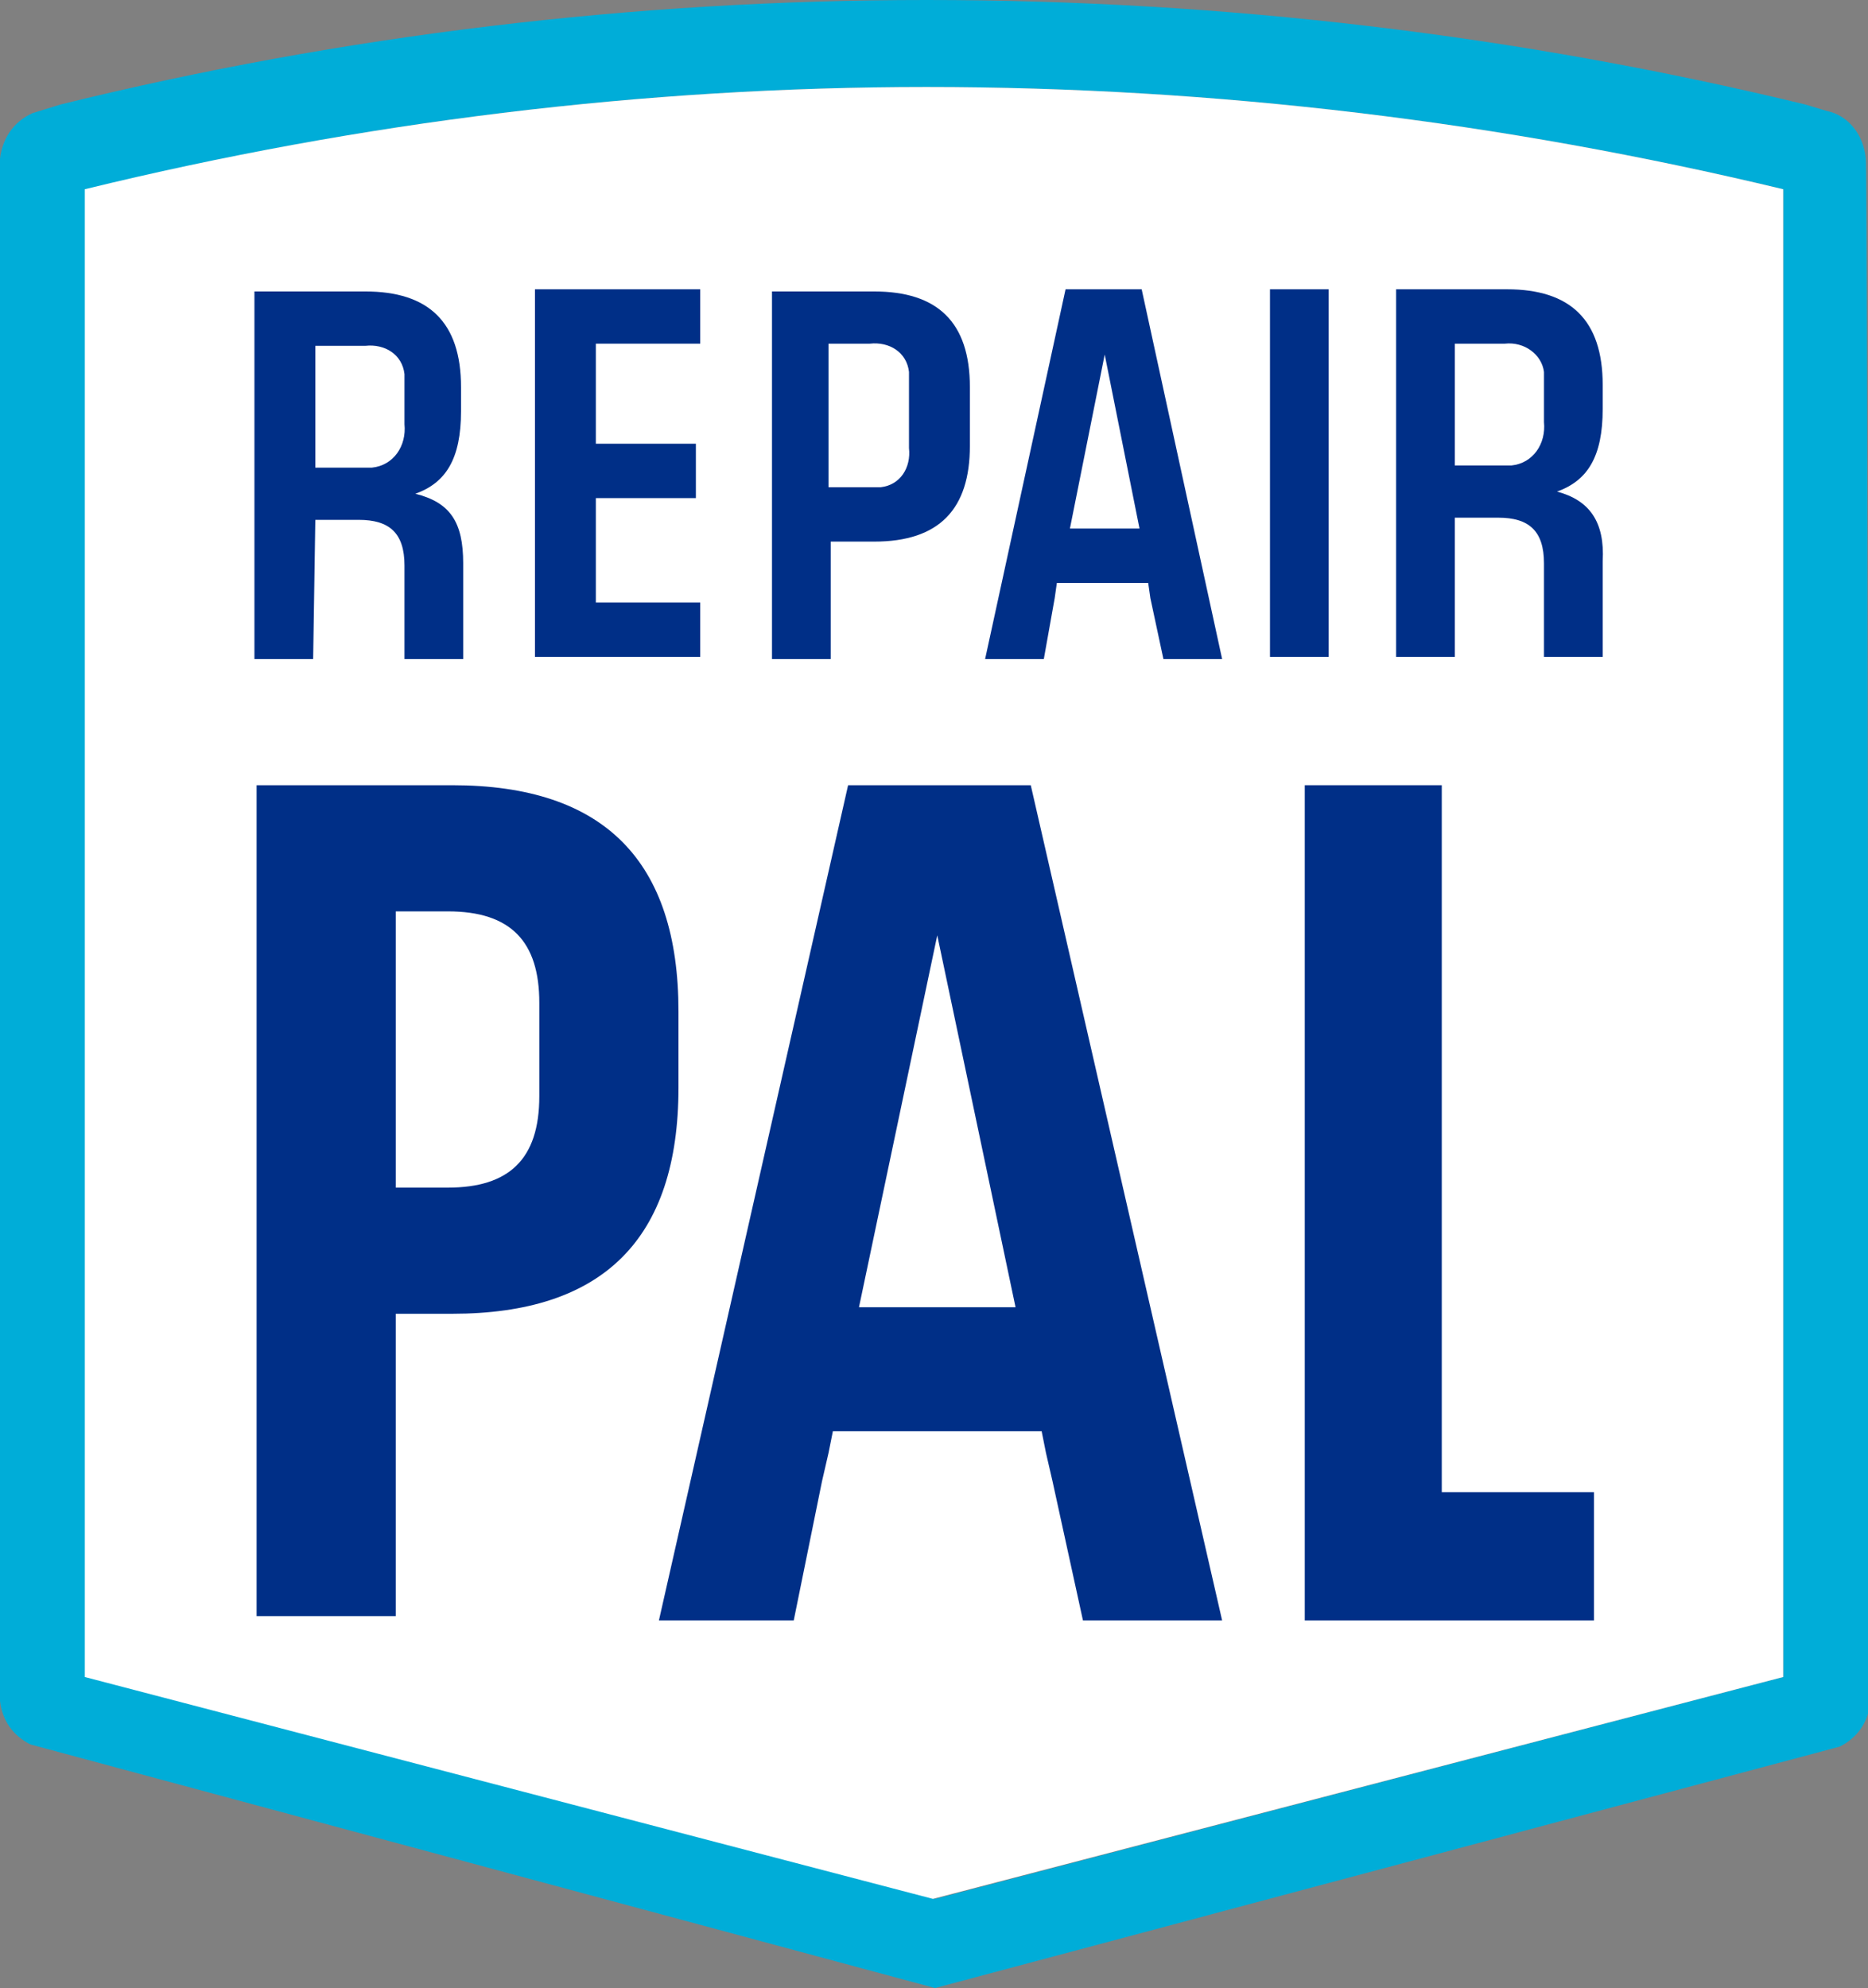 <?xml version="1.0" encoding="utf-8"?>
<svg xmlns="http://www.w3.org/2000/svg" id="Layer_1" style="enable-background:new 0 0 85.9 91.4;" version="1.1" viewBox="0 0 85.9 91.4" x="0px" y="0px">
<rect x="0" y="0" width="85.9" height="91.4" fill="#808080" stroke="none"/>
<style type="text/css">
	.st0{fill:#00ADD8;}
	.st1{fill:#FFFFFF;}
	.st2{fill:#002F87;}
</style>
<g id="Layer_1-2">
	<path class="st0" d="M85.8,7.3c-0.1-1.1-0.8-2-1.8-2.2l-1-0.3C69.8,1.6,56.2,0,42.6,0C29.2,0,15.8,1.6,2.8,4.8L1.5,5.2&#xA;		C0.6,5.6,0.1,6.4,0,7.3c0,0.1,0,70.9,0,70.9c0.1,0.9,0.6,1.6,1.4,2L43,91.4l41.6-11.1c0.8-0.4,1.3-1.1,1.4-2&#xA;		C85.9,78.2,85.9,7.4,85.8,7.3z M82,77.1L43,87.3L4,77.1V8.7C16.6,5.6,29.6,4,42.6,4C55.9,4,69.1,5.6,82,8.7V77.1z"/>
	<path class="st1" d="M3.9,8.7v68.4l39,10.2L82,77.1V8.7C69.1,5.6,55.9,4,42.6,4C29.6,4,16.6,5.6,3.9,8.7z"/>
	<path class="st2" d="M31.2,46.5c0-6.9-3.4-10.4-10.4-10.4h-9v38.2h6.4V60.4h2.6c6.9,0,10.4-3.4,10.4-10.4V46.5z M24.8,50.4&#xA;		c0,2.9-1.4,4.2-4.2,4.2h-2.4V41.9h2.4c2.9,0,4.2,1.4,4.2,4.2V50.4z"/>
	<polygon class="st2" points="66.3,36.1 60,36.1 60,74.5 73.3,74.5 73.3,68.6 66.3,68.6"/>
	<path class="st2" d="M39,36.1l-8.7,38.4h6.2l1.3-6.4l0.3-1.3l0.2-1h9.6l0.2,1l0.3,1.3l1.4,6.4h6.4l-8.8-38.4H39z M39.5,60.1&#xA;		L43.1,43l3.6,17.1H39.5z"/>
	<path class="st2" d="M14.5,23.9h2c1.4,0,2.1,0.6,2.1,2.1v4.3h2.7v-4.4c0-1.9-0.6-2.8-2.2-3.2c1.4-0.5,2.1-1.6,2.1-3.8v-1.1&#xA;		c0-3-1.5-4.4-4.4-4.4h-5.1v16.9h2.7L14.5,23.9z M14.5,15.9h2.3c0.9-0.1,1.7,0.4,1.8,1.3c0,0.2,0,0.3,0,0.5v1.8c0.1,1-0.5,1.9-1.5,2&#xA;		c-0.2,0-0.3,0-0.5,0h-2.1C14.5,21.5,14.5,15.9,14.5,15.9z"/>
	<polygon class="st2" points="32.2,27.7 27.4,27.7 27.4,22.9 32,22.9 32,20.4 27.4,20.4 27.4,15.8 32.2,15.8 32.2,13.3 24.6,13.3 &#xA;		24.6,30.2 32.2,30.2"/>
	<path class="st2" d="M38.2,24.9h2c3,0,4.4-1.5,4.4-4.4v-2.7c0-3-1.5-4.4-4.4-4.4h-4.7v16.9h2.7V24.9z M38.2,15.8H40&#xA;		c0.9-0.1,1.7,0.4,1.8,1.3c0,0.2,0,0.3,0,0.5v3c0.1,0.9-0.4,1.7-1.3,1.8c-0.2,0-0.3,0-0.5,0h-1.9v-6.6H38.2z"/>
	<path class="st2" d="M48.5,27.5l0.1-0.7h4.2l0.1,0.7l0.6,2.8h2.7l-3.7-17H49l-3.7,17H48L48.5,27.5z M50.8,16.3l1.6,8h-3.2&#xA;		L50.8,16.3z"/>
	<rect class="st2" height="16.9" width="2.7" x="58.4" y="13.3"/>
	<path class="st2" d="M71.6,22.6c1.4-0.5,2.1-1.6,2.1-3.8v-1.1c0-3-1.5-4.4-4.4-4.4h-5.1v16.9h2.7v-6.4h2c1.4,0,2.1,0.6,2.1,2.1v4.3&#xA;		h2.7v-4.4C73.8,24,73.1,23,71.6,22.6z M71,19.4c0.1,1-0.5,1.9-1.5,2c-0.2,0-0.3,0-0.5,0h-2.1v-5.6h2.3c0.9-0.1,1.7,0.5,1.8,1.3&#xA;		c0,0.2,0,0.3,0,0.5C71,17.6,71,19.4,71,19.4z"/>
</g>
<g id="Layer_2_2_">
	<g id="Layer_1-2_1_">
		<path class="st0" d="M184.3,7.3c-0.1-1.1-0.8-2-1.9-2.2l-1-0.3C168.2,1.6,154.6,0,141,0c-13.4,0-26.8,1.6-39.8,4.8l-1.3,0.4&#xA;			c-0.8,0.4-1.4,1.2-1.5,2.1c0,0.1,0,70.9,0,70.9c0.1,0.9,0.6,1.6,1.4,2l41.6,11.2L183,80.3c0.8-0.4,1.3-1.1,1.4-2&#xA;			C184.3,78.2,184.3,7.4,184.3,7.3z M180.4,77.1l-39,10.2l-39-10.2V8.7C115.1,5.6,128,4,141.1,4c13.3,0,26.5,1.6,39.4,4.7v68.4&#xA;			H180.4z"/>
		<path class="st1" d="M102.3,8.7v68.4l39,10.2l39.1-10.2V8.7C167.5,5.6,154.3,4,141.1,4C128,4,115,5.6,102.3,8.7z"/>
		<path class="st2" d="M129.6,46.5c0-6.9-3.4-10.4-10.4-10.4h-9v38.2h6.4V60.4h2.6c6.9,0,10.4-3.4,10.4-10.4V46.5z M123.2,50.4&#xA;			c0,2.9-1.4,4.2-4.2,4.2h-2.4V41.9h2.4c2.9,0,4.2,1.4,4.2,4.2V50.4z"/>
		<polygon class="st2" points="164.7,36.1 158.4,36.1 158.4,74.5 171.7,74.5 171.7,68.6 164.7,68.6"/>
		<path class="st2" d="M137.4,36.1l-8.7,38.4h6.2l1.3-6.4l0.3-1.3l0.2-1h9.6l0.2,1l0.3,1.3l1.4,6.4h6.4l-8.8-38.4H137.4z&#xA;			 M137.9,60.1l3.6-17.1l3.6,17.1H137.9z"/>
		<path class="st2" d="M113,23.9h2c1.4,0,2.1,0.6,2.1,2.1v4.3h2.7v-4.4c0-1.9-0.7-2.8-2.2-3.2c1.4-0.5,2.1-1.6,2.1-3.8v-1.1&#xA;			c0-3-1.5-4.4-4.4-4.4h-5.1v16.9h2.7L113,23.9z M113,15.9h2.3c0.9-0.1,1.7,0.4,1.8,1.3c0,0.2,0,0.3,0,0.5v1.8c0.1,1-0.5,1.9-1.5,2&#xA;			c-0.2,0-0.3,0-0.5,0H113V15.9z"/>
		<polygon class="st2" points="130.7,27.7 125.8,27.7 125.8,22.9 130.4,22.9 130.4,20.4 125.8,20.4 125.8,15.8 130.6,15.8 &#xA;			130.6,13.3 123.1,13.3 123.1,30.2 130.7,30.2"/>
		<path class="st2" d="M136.6,24.9h2c3,0,4.4-1.5,4.4-4.4v-2.7c0-3-1.5-4.4-4.4-4.4h-4.7v16.9h2.7V24.9z M136.6,15.8h1.9&#xA;			c0.9-0.1,1.7,0.4,1.8,1.3c0,0.2,0,0.3,0,0.5v3c0.1,0.9-0.4,1.7-1.3,1.8c-0.2,0-0.3,0-0.5,0h-1.9V15.8z"/>
		<path class="st2" d="M146.9,27.5l0.1-0.7h4.2l0.1,0.7l0.6,2.8h2.7l-3.7-17h-3.5l-3.7,17h2.7L146.9,27.5z M149.2,16.3l1.6,8h-3.2&#xA;			L149.2,16.3z"/>
		<rect class="st2" height="16.9" width="2.7" x="156.8" y="13.3"/>
		<path class="st2" d="M170,22.6c1.4-0.5,2.1-1.6,2.1-3.8v-1.1c0-3-1.5-4.4-4.4-4.4h-5.1v16.9h2.7v-6.4h2c1.4,0,2.1,0.6,2.1,2.1v4.3&#xA;			h2.7v-4.4C172.2,24,171.5,23,170,22.6z M169.4,19.4c0.1,1-0.5,1.9-1.5,2c-0.2,0-0.3,0-0.5,0h-2.1v-5.6h2.3&#xA;			c0.9-0.1,1.7,0.5,1.8,1.3c0,0.2,0,0.3,0,0.5V19.4z"/>
	</g>
</g>
</svg>